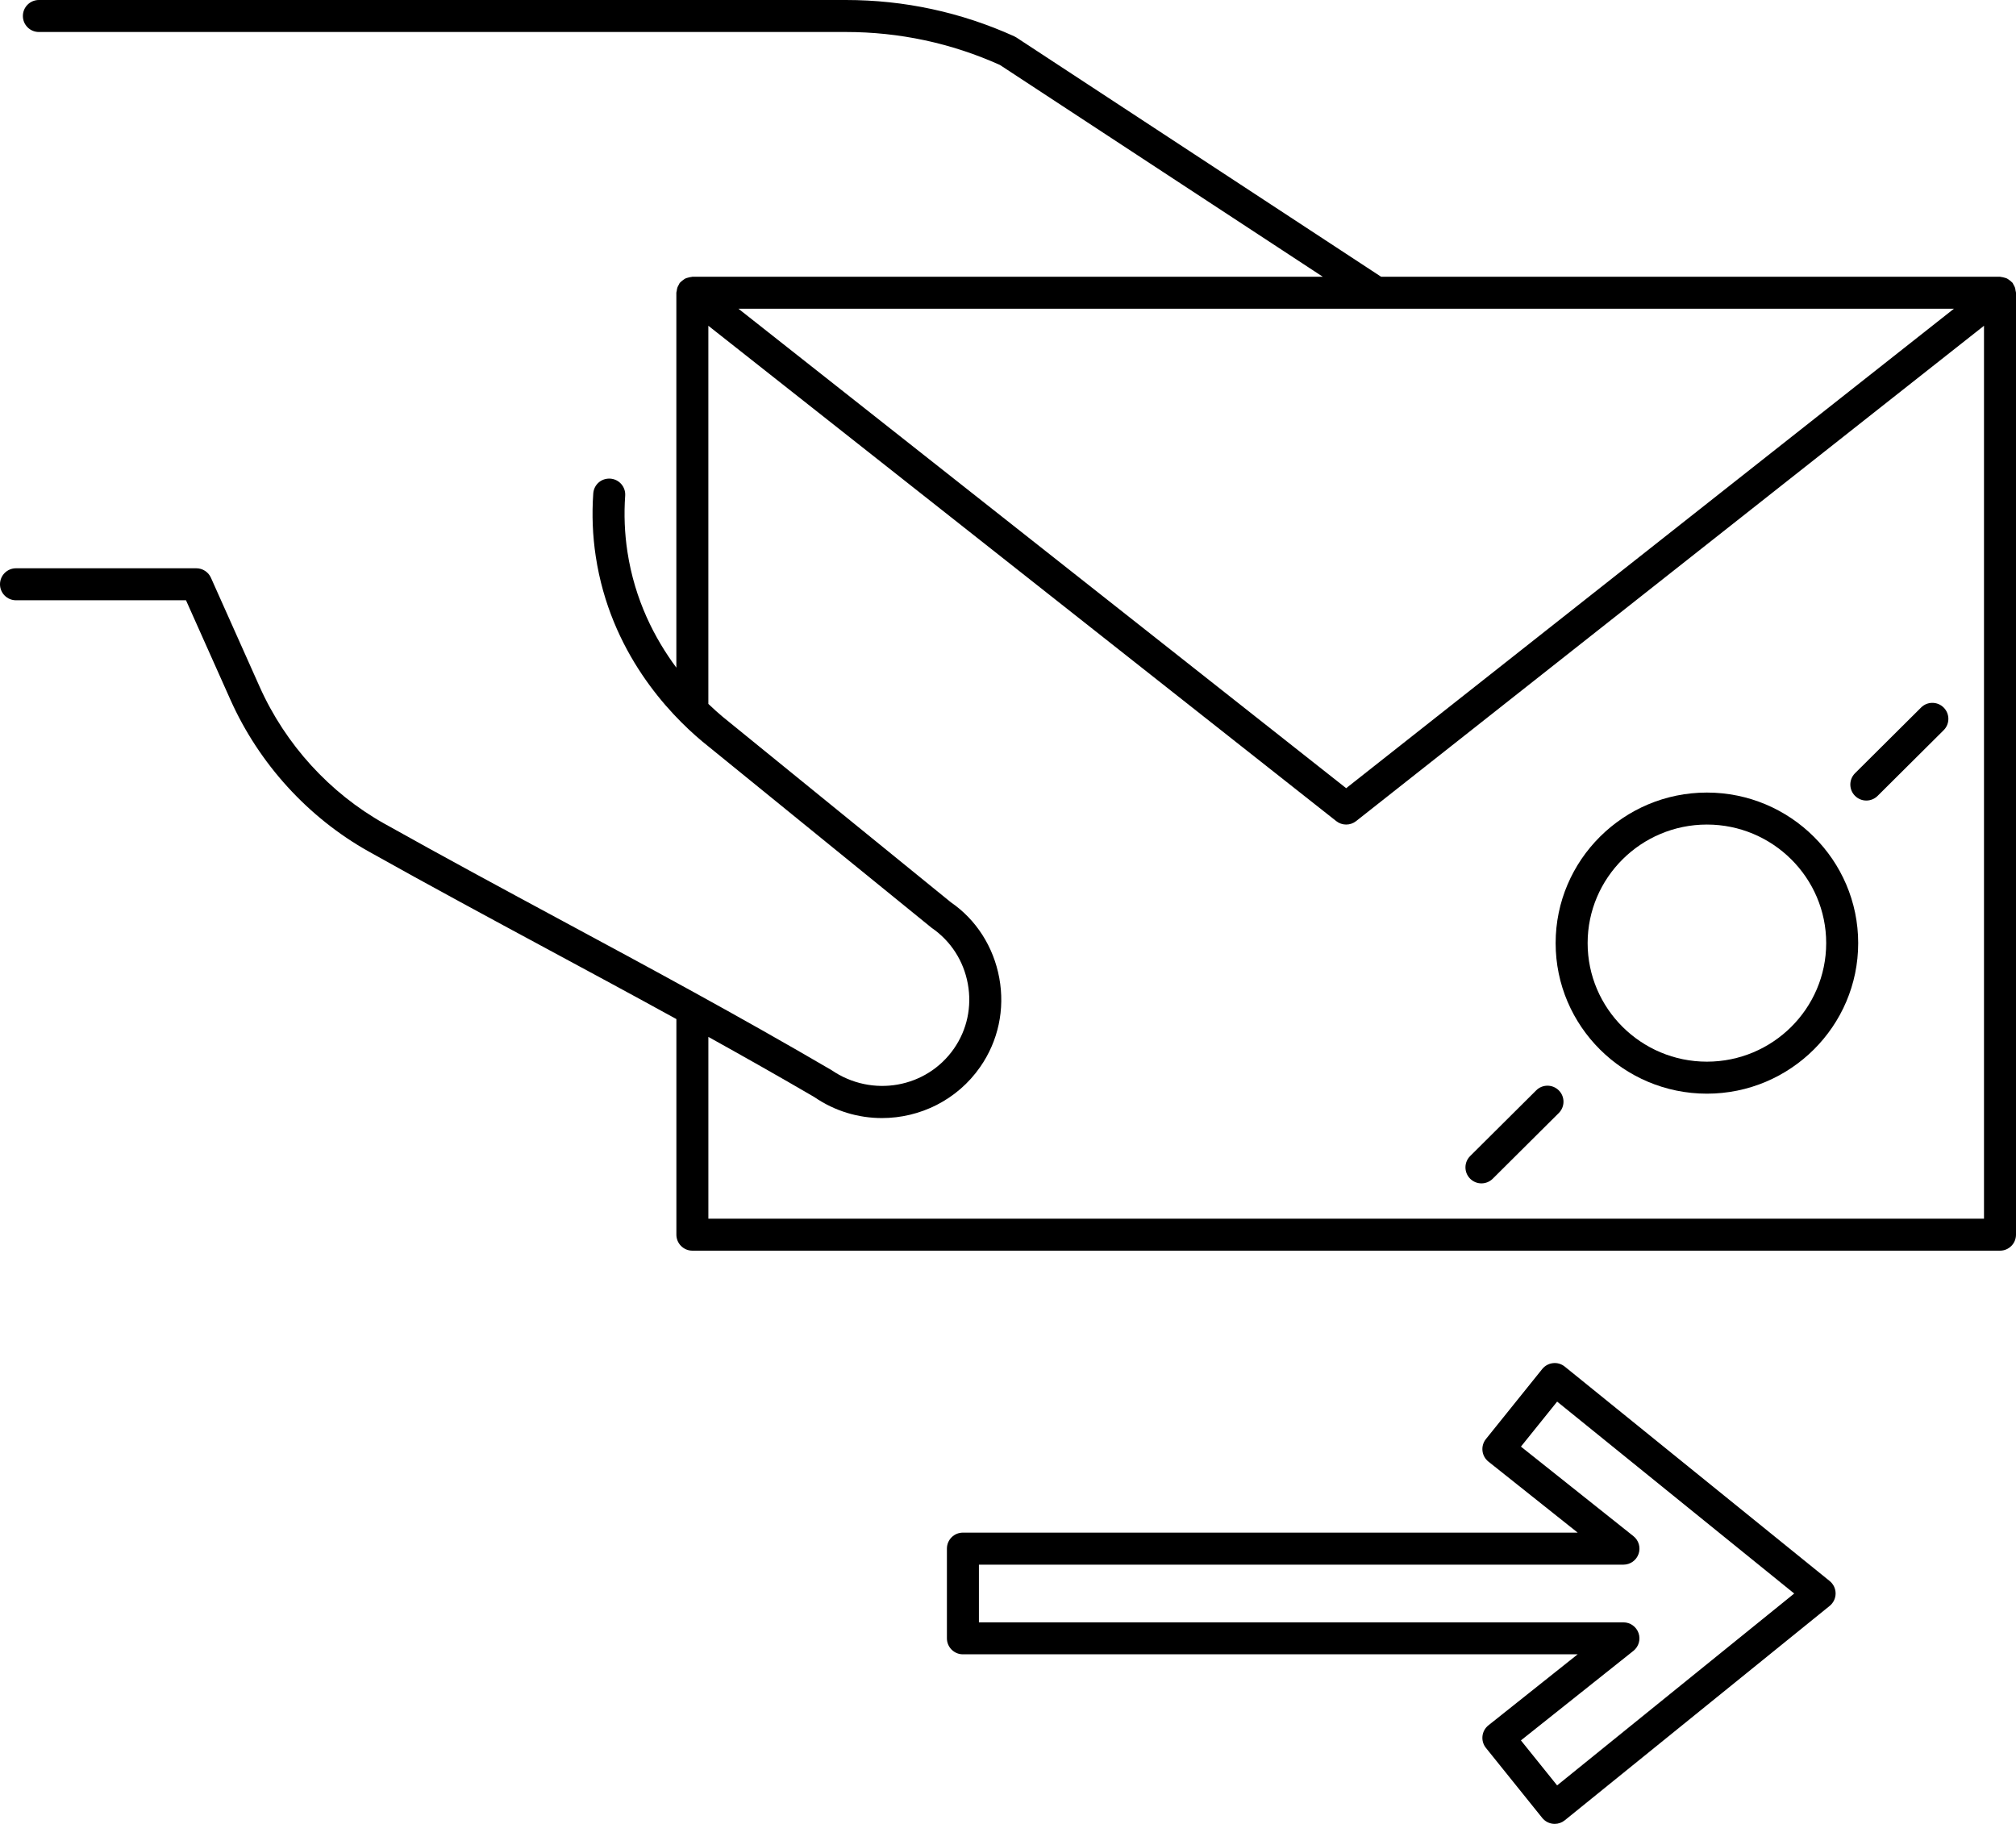 <?xml version="1.0" encoding="UTF-8"?><svg xmlns="http://www.w3.org/2000/svg" xmlns:xlink="http://www.w3.org/1999/xlink" height="114.0" preserveAspectRatio="xMidYMid meet" version="1.0" viewBox="0.0 0.0 126.0 114.0" width="126.0" zoomAndPan="magnify"><g id="change1_1"><path d="M125.975,18.174c-0.009-0.069-0.018-0.134-0.04-0.2c-0.023-0.067-0.057-0.125-0.093-0.184 c-0.022-0.036-0.029-0.077-0.056-0.111c-0.012-0.016-0.03-0.022-0.043-0.037c-0.048-0.054-0.104-0.094-0.162-0.137 c-0.048-0.035-0.092-0.072-0.145-0.098c-0.058-0.029-0.121-0.042-0.185-0.059c-0.063-0.016-0.124-0.034-0.189-0.038 c-0.021-0.001-0.04-0.012-0.061-0.012H86.32L63.524,2.343c-0.043-0.028-0.089-0.054-0.136-0.075C60.06,0.763,56.52,0,52.866,0H2.43 c-0.552,0-1,0.447-1,1s0.448,1,1,1h50.436c3.342,0,6.581,0.692,9.627,2.059l20.182,13.239H43.273c-0.021,0-0.038,0.011-0.059,0.012 c-0.068,0.004-0.13,0.022-0.196,0.039c-0.062,0.017-0.123,0.03-0.18,0.057c-0.053,0.026-0.098,0.064-0.147,0.099 c-0.058,0.042-0.113,0.083-0.161,0.136c-0.013,0.015-0.031,0.021-0.044,0.037c-0.027,0.034-0.034,0.075-0.056,0.111 c-0.036,0.06-0.07,0.117-0.093,0.184c-0.023,0.066-0.032,0.132-0.04,0.2c-0.005,0.042-0.025,0.08-0.025,0.123V41.73 c-1.343-1.807-2.599-4.219-3.059-7.248c-0.175-1.15-0.222-2.328-0.139-3.499c0.039-0.551-0.376-1.028-0.927-1.067 c-0.566-0.037-1.029,0.376-1.068,0.927c-0.093,1.318-0.041,2.644,0.157,3.94c0.908,5.973,4.553,9.799,6.655,11.558l14.343,11.656 c1.191,0.818,1.992,2.06,2.255,3.494c0.262,1.431-0.045,2.868-0.865,4.049c-1.71,2.464-5.118,3.083-7.658,1.343 c-5.841-3.415-11.415-6.418-16.806-9.321c-3.618-1.949-7.358-3.965-11.142-6.084c-3.414-1.913-6.181-4.951-7.792-8.558 l-3.042-6.809c-0.161-0.36-0.519-0.592-0.913-0.592H1c-0.552,0-1,0.447-1,1s0.448,1,1,1h10.625l2.777,6.217 c1.786,3.996,4.854,7.364,8.641,9.485c3.797,2.128,7.546,4.147,11.171,6.101c2.642,1.423,5.329,2.871,8.06,4.373V77.17 c0,0.553,0.448,1,1,1h40.863H125c0.552,0,1-0.447,1-1V18.298C126,18.254,125.981,18.217,125.975,18.174z M122.118,19.298 L84.136,49.264L46.155,19.298H122.118z M84.136,76.17H44.273V64.808c2.182,1.213,4.384,2.454,6.623,3.762 c1.29,0.886,2.765,1.312,4.225,1.312c2.369,0,4.701-1.119,6.146-3.201c1.125-1.621,1.548-3.592,1.189-5.55 c-0.359-1.962-1.457-3.66-3.025-4.734l-14.268-11.6c-0.271-0.227-0.573-0.497-0.891-0.801V20.361l39.244,30.961 c0.182,0.144,0.401,0.215,0.62,0.215s0.438-0.071,0.62-0.215L124,20.361V76.17H84.136z" fill="inherit"/><path d="M106.682,49.537c-5.213,0-9.455,4.222-9.455,9.41s4.241,9.41,9.455,9.41s9.455-4.222,9.455-9.41 S111.895,49.537,106.682,49.537z M106.682,66.357c-4.11,0-7.455-3.324-7.455-7.41s3.344-7.41,7.455-7.41s7.455,3.324,7.455,7.41 S110.792,66.357,106.682,66.357z" fill="inherit"/><path d="M120.068,44.222l-4.127,4.105c-0.392,0.39-0.394,1.022-0.004,1.414c0.195,0.196,0.452,0.295,0.709,0.295 c0.255,0,0.51-0.097,0.705-0.291l4.127-4.105c0.392-0.39,0.394-1.022,0.004-1.414S120.458,43.831,120.068,44.222z" fill="inherit"/><path d="M96.013,68.15l-4.127,4.105c-0.392,0.39-0.394,1.022-0.004,1.414c0.195,0.196,0.452,0.295,0.709,0.295 c0.255,0,0.51-0.097,0.705-0.291l4.127-4.105c0.392-0.39,0.394-1.022,0.004-1.414S96.404,67.759,96.013,68.15z" fill="inherit"/><path d="M97.799,85.417c-0.207-0.167-0.47-0.248-0.736-0.217c-0.264,0.028-0.506,0.16-0.673,0.367l-3.521,4.378 c-0.167,0.208-0.244,0.473-0.214,0.737c0.029,0.265,0.163,0.507,0.371,0.672l5.578,4.439H60.182c-0.552,0-1,0.447-1,1v5.606 c0,0.553,0.448,1,1,1h38.422l-5.578,4.439c-0.208,0.165-0.342,0.407-0.371,0.672c-0.03,0.265,0.048,0.529,0.214,0.737l3.521,4.378 c0.167,0.207,0.409,0.339,0.673,0.367c0.036,0.004,0.071,0.006,0.106,0.006c0.228,0,0.45-0.078,0.629-0.223l16.557-13.402 c0.234-0.19,0.371-0.476,0.371-0.777s-0.136-0.587-0.371-0.777L97.799,85.417z M97.32,111.592l-2.263-2.813l7.031-5.596 c0.333-0.265,0.462-0.711,0.321-1.112c-0.14-0.401-0.519-0.67-0.944-0.67H61.182v-3.606h40.284c0.425,0,0.804-0.269,0.944-0.67 c0.141-0.401,0.012-0.848-0.321-1.112l-7.031-5.596l2.263-2.813l14.817,11.995L97.32,111.592z" fill="inherit"/></g></svg>